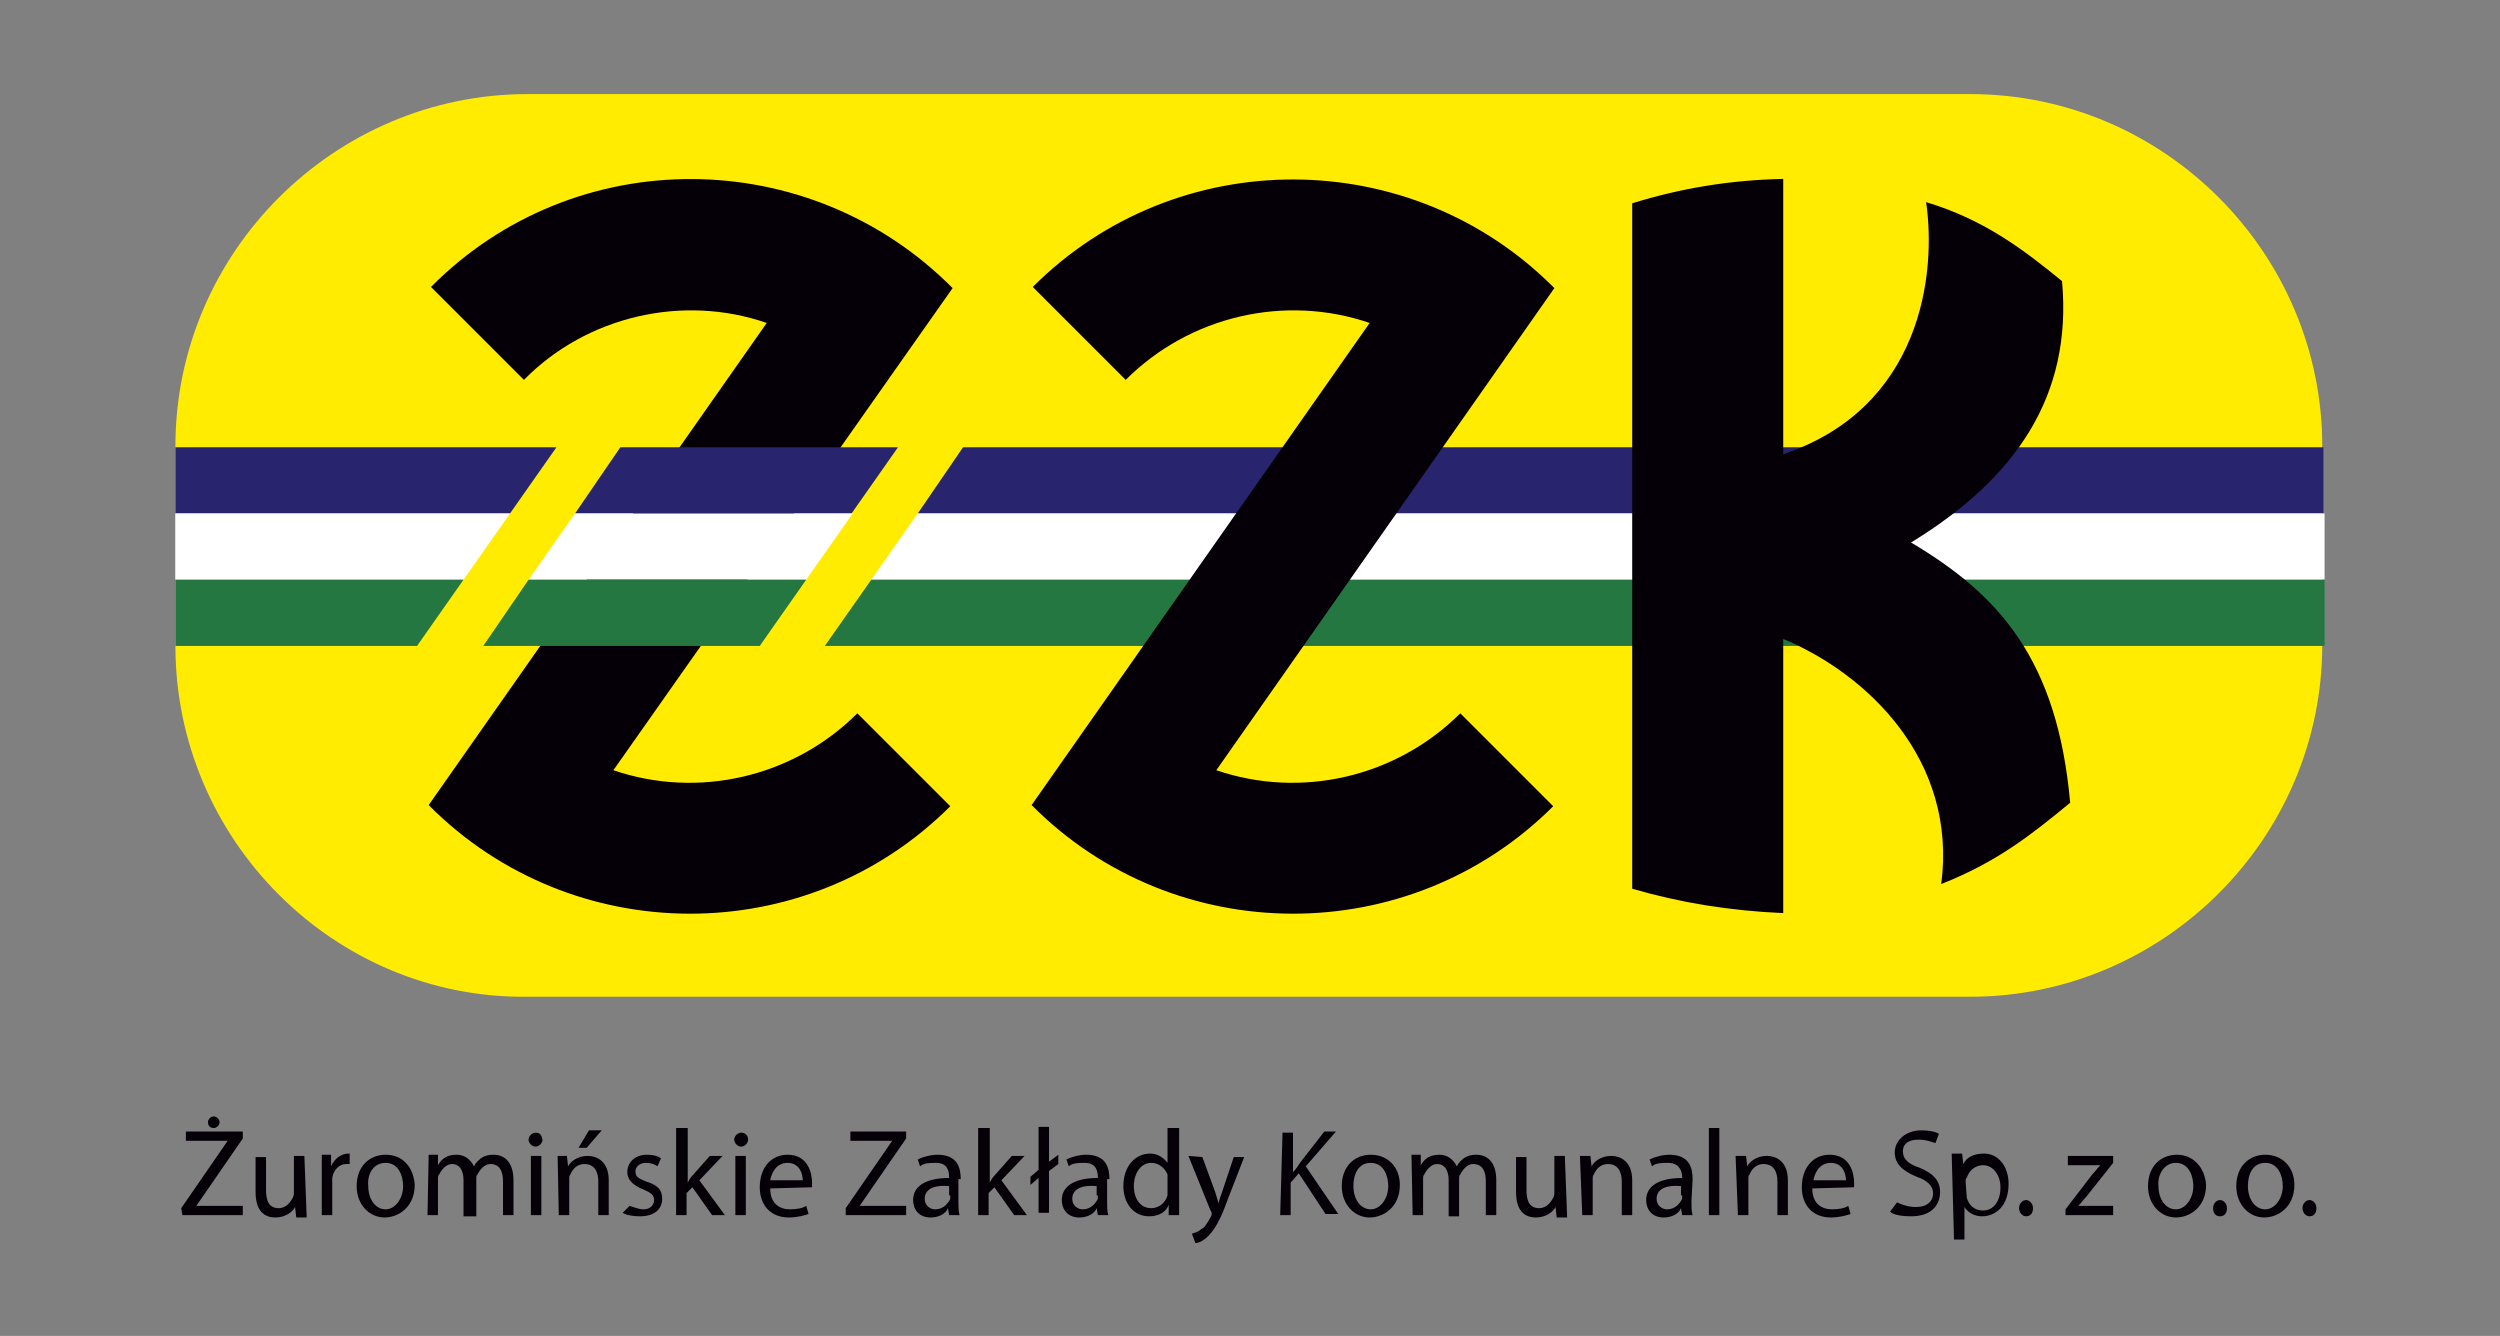 <?xml version="1.0" encoding="utf-8"?>
<!-- Generator: Adobe Illustrator 28.0.0, SVG Export Plug-In . SVG Version: 6.00 Build 0)  -->
<svg version="1.0" id="Warstwa_1" xmlns="http://www.w3.org/2000/svg" xmlns:xlink="http://www.w3.org/1999/xlink" x="0px" y="0px"
	 width="215.2px" height="115px" viewBox="0 0 215.2 115" style="enable-background:new 0 0 215.2 115;" xml:space="preserve">
<rect x="0" y="0" width="215.2" height="115" fill="#808080" stroke="none"/>
<style type="text/css">
	.st0{fill-rule:evenodd;clip-rule:evenodd;fill:#FFEC00;}
	.st1{fill-rule:evenodd;clip-rule:evenodd;fill:#050007;}
	.st2{fill-rule:evenodd;clip-rule:evenodd;fill:#28246D;}
	.st3{fill-rule:evenodd;clip-rule:evenodd;fill:#FFFFFF;}
	.st4{fill-rule:evenodd;clip-rule:evenodd;fill:#247741;}
	.st5{fill:#050007;}
</style>
<path class="st0" d="M45.4,8.1h124.2c16.7,0,30.3,13.7,30.3,30.3v17.1c0,16.7-13.7,30.3-30.3,30.3H45.4C28.8,86,15.1,72.3,15.1,55.6
	V38.4C15.1,21.7,28.8,8.1,45.4,8.1"/>
<path class="st1" d="M45.1,32.7l-8-8C49.5,12.2,69.7,12.4,82,24.8L52.8,66.3c7.3,2.5,15.5,0.6,21-4.9l8,8
	c-12.4,12.4-32.6,12.3-44.9-0.1l29.1-41.5C58.8,25.3,50.5,27.2,45.1,32.7"/>
<path class="st2" d="M82.9,38.5H200v5.7H79L82.9,38.5z M53.4,38.5h23.9l-4,5.7H49.5C49.5,44.2,53.4,38.5,53.4,38.5z M15.1,38.5h32.8
	l-4,5.7H15.1V38.5z"/>
<path class="st3" d="M79,44.2h121.1v5.7H75C75,49.9,79,44.2,79,44.2z M49.5,44.2h23.9l-4,5.7H45.5L49.5,44.2z M15.1,44.2h28.8
	l-4,5.7H15.1V44.2z"/>
<path class="st4" d="M75,49.9h125.1v5.7H71L75,49.9z M45.5,49.9h23.9l-4,5.7H41.6L45.5,49.9z M15.1,49.9h24.8l-4,5.7H15.1V49.9z"/>
<path class="st1" d="M96.9,32.7l-8-8c12.4-12.4,32.6-12.3,44.9,0.1l-29.1,41.5c7.3,2.5,15.5,0.6,21-4.9l8,8
	c-12.4,12.4-32.6,12.3-44.9-0.1l29.1-41.5C110.6,25.3,102.4,27.2,96.9,32.7 M153.5,15.4v23.7c11.9-4,13.2-15.5,12.3-21.7
	c5,1.5,8.4,4.1,11.7,6.8c0.9,9.9-4,17-13,22.5c7.6,4.5,12.6,10.1,13.7,22.4c-3.4,2.8-6.3,5.1-11.1,7c1.4-10.7-6.4-18.1-13.6-21.1
	v23.6c-4.6-0.2-8.9-0.9-13-2.1V17.5C144.7,16.2,148.9,15.5,153.5,15.4"/>
<path class="st5" d="M198.8,104.7c0.4,0,0.6-0.3,0.6-0.7s-0.3-0.7-0.6-0.7s-0.6,0.3-0.6,0.7S198.5,104.7,198.8,104.7 M195,100.1
	c1.1,0,1.5,1.1,1.5,2c0,1.1-0.7,2-1.5,2c-0.9,0-1.5-0.9-1.5-2C193.5,101.1,193.9,100.1,195,100.1z M195,99.4c-1.4,0-2.5,1-2.5,2.7
	c0,1.6,1.1,2.7,2.4,2.7c1.2,0,2.6-0.9,2.6-2.8C197.5,100.5,196.5,99.4,195,99.4L195,99.4z M191.1,104.7c0.4,0,0.6-0.3,0.6-0.7
	s-0.3-0.7-0.6-0.7c-0.3,0-0.6,0.3-0.6,0.7S190.7,104.7,191.1,104.7z M187.3,100.1c1.1,0,1.5,1.1,1.5,2c0,1.1-0.7,2-1.5,2
	c-0.9,0-1.5-0.9-1.5-2C185.7,101.1,186.3,100.1,187.3,100.1z M187.4,99.4c-1.4,0-2.5,1-2.5,2.7c0,1.6,1.1,2.7,2.4,2.7
	c1.2,0,2.6-0.9,2.6-2.8C189.8,100.5,188.8,99.4,187.4,99.4L187.4,99.4z M177.8,104.6h4.1v-0.8h-3c0.3-0.3,0.4-0.5,0.7-0.8l2.3-2.9
	v-0.6h-3.9v0.8h2.8c-0.3,0.3-0.4,0.5-0.7,0.8l-2.3,3V104.6z M174.4,104.7c0.4,0,0.6-0.3,0.6-0.7s-0.3-0.7-0.6-0.7
	c-0.3,0-0.6,0.3-0.6,0.7S174.1,104.7,174.4,104.7z M169.2,101.7c0-0.1,0-0.3,0.1-0.3c0.2-0.7,0.8-1.1,1.4-1.1c0.9,0,1.5,0.9,1.5,1.9
	c0,1.2-0.6,2-1.5,2c-0.7,0-1.2-0.4-1.4-1.1L169.2,101.7L169.2,101.7z M168.2,106.7h0.9v-2.8c0.3,0.5,0.9,0.8,1.5,0.8
	c1.2,0,2.3-0.9,2.3-2.8c0-1.5-0.9-2.6-2.1-2.6c-0.9,0-1.5,0.3-1.8,0.9l-0.1-0.9h-0.9L168.2,106.7L168.2,106.7z M162.7,104.3
	c0.3,0.3,1.1,0.4,1.8,0.4c1.7,0,2.5-0.9,2.5-2.1c0-1-0.6-1.6-1.8-2.1c-0.9-0.3-1.4-0.7-1.4-1.4c0-0.5,0.3-1,1.4-1
	c0.6,0,1.1,0.2,1.4,0.3l0.3-0.8c-0.3-0.2-0.9-0.3-1.5-0.3c-1.4,0-2.3,0.9-2.3,1.9s0.7,1.6,1.9,2.1c0.9,0.3,1.4,0.8,1.4,1.4
	c0,0.7-0.5,1.2-1.5,1.2c-0.6,0-1.2-0.2-1.6-0.4L162.7,104.3L162.7,104.3z M156.1,101.6c0.1-0.6,0.5-1.5,1.5-1.5c1,0,1.3,0.9,1.3,1.5
	H156.1z M159.6,102.2v-0.4c0-0.9-0.4-2.4-2.1-2.4c-1.5,0-2.4,1.2-2.4,2.8c0,1.5,0.9,2.6,2.5,2.6c0.8,0,1.4-0.2,1.7-0.3l-0.2-0.7
	c-0.3,0.2-0.8,0.3-1.4,0.3c-0.9,0-1.7-0.5-1.7-1.8L159.6,102.2L159.6,102.2z M149.6,104.6h0.9v-3.1c0-0.2,0-0.3,0.1-0.4
	c0.2-0.5,0.6-0.9,1.2-0.9c0.9,0,1.2,0.7,1.2,1.5v2.9h0.9v-3c0-1.7-1.1-2.1-1.8-2.1c-0.9,0-1.5,0.5-1.7,0.9l-0.1-0.9h-0.9
	L149.6,104.6L149.6,104.6z M147.1,104.6h0.9v-7.5h-0.9V104.6z M144.8,102.9v0.3c-0.2,0.4-0.6,0.9-1.3,0.9c-0.4,0-0.9-0.3-0.9-0.9
	c0-1,1.1-1.2,2.1-1.1V102.9z M145.7,101.5c0-1-0.3-2.1-2-2.1c-0.6,0-1.3,0.2-1.7,0.4l0.2,0.6c0.3-0.3,0.9-0.3,1.4-0.3
	c1,0,1.2,0.8,1.2,1.2v0.1c-2,0-3.1,0.7-3.1,1.9c0,0.8,0.5,1.5,1.5,1.5c0.7,0,1.3-0.3,1.5-0.8l0.1,0.6h0.9c-0.1-0.3-0.1-0.8-0.1-1.2
	L145.7,101.5L145.7,101.5z M136.2,104.6h0.9v-3.1c0-0.2,0-0.3,0.1-0.4c0.2-0.5,0.6-0.9,1.2-0.9c0.9,0,1.2,0.7,1.2,1.5v2.9h0.9v-3
	c0-1.7-1.1-2.1-1.8-2.1c-0.9,0-1.5,0.5-1.7,0.9l-0.1-0.9h-0.9L136.2,104.6L136.2,104.6z M134.7,99.5h-0.9v3.1c0,0.2,0,0.3-0.1,0.5
	c-0.2,0.4-0.6,0.9-1.2,0.9c-0.9,0-1.1-0.7-1.1-1.6v-2.8h-0.9v3c0,1.8,0.9,2.2,1.7,2.2c0.9,0,1.5-0.5,1.7-0.9l0.1,0.9h0.9L134.7,99.5
	L134.7,99.5z M121.6,104.6h0.9v-3.1c0-0.2,0-0.3,0.1-0.4c0.2-0.4,0.6-0.9,1.1-0.9c0.7,0,1,0.6,1,1.4v3.1h0.9v-3.2
	c0-0.2,0-0.3,0.1-0.4c0.2-0.4,0.6-0.9,1.1-0.9c0.8,0,1.1,0.6,1.1,1.5v2.9h0.9v-3c0-1.8-1-2.2-1.7-2.2c-0.5,0-0.8,0.1-1.1,0.3
	c-0.2,0.2-0.4,0.3-0.6,0.7c-0.3-0.6-0.8-1-1.5-1c-0.9,0-1.3,0.4-1.6,0.9v-0.9h-0.8L121.6,104.6L121.6,104.6z M118,100.1
	c1.1,0,1.5,1.1,1.5,2c0,1.1-0.7,2-1.5,2c-0.9,0-1.5-0.9-1.5-2C116.5,101.1,116.9,100.1,118,100.1z M118,99.4c-1.4,0-2.5,1-2.5,2.7
	c0,1.6,1.1,2.7,2.4,2.7c1.2,0,2.6-0.9,2.6-2.8C120.5,100.5,119.5,99.4,118,99.4z M110.2,104.6h0.9v-2.8l0.7-0.8l2.3,3.5h1.1
	l-2.8-4.1l2.6-3H114l-2.1,2.7c-0.2,0.3-0.3,0.5-0.6,0.8v-3.4h-0.9L110.2,104.6L110.2,104.6z M102.3,99.5l1.9,4.7
	c0.1,0.1,0.1,0.2,0.1,0.3c0,0.1,0,0.1-0.1,0.3c-0.3,0.5-0.5,0.9-0.8,1c-0.3,0.3-0.6,0.3-0.8,0.4l0.3,0.8c0.3,0,0.7-0.2,1.1-0.6
	c0.6-0.6,1.1-1.5,1.7-3.2l1.4-3.6h-0.9l-1,3c-0.1,0.3-0.3,0.8-0.3,1c-0.1-0.3-0.2-0.7-0.3-1l-1.1-3L102.3,99.5L102.3,99.5z
	 M100.5,102.5v0.4c-0.2,0.7-0.8,1.1-1.4,1.1c-1,0-1.5-0.9-1.5-1.9c0-1.1,0.6-2,1.5-2c0.7,0,1.2,0.5,1.4,1V102.5z M100.5,97.1v3
	c-0.3-0.4-0.8-0.8-1.5-0.8c-1.2,0-2.3,1-2.3,2.8c0,1.5,0.9,2.6,2.2,2.6c0.9,0,1.5-0.4,1.7-1v0.9h0.9v-7.5L100.5,97.1L100.5,97.1z
	 M94.5,102.9v0.3c-0.2,0.4-0.6,0.9-1.3,0.9c-0.4,0-0.9-0.3-0.9-0.9c0-1,1.1-1.2,2.1-1.1V102.9z M95.5,101.5c0-1-0.3-2.1-2-2.1
	c-0.6,0-1.3,0.2-1.7,0.4l0.2,0.6c0.3-0.3,0.9-0.3,1.4-0.3c1,0,1.1,0.8,1.1,1.2v0.1c-2,0-3.1,0.7-3.1,1.9c0,0.8,0.5,1.5,1.5,1.5
	c0.7,0,1.3-0.3,1.5-0.8l0.1,0.6h0.9c-0.1-0.3-0.1-0.8-0.1-1.2v-1.9L95.5,101.5z M90.3,104.6v-3.8l0.8-0.6v-0.8l-0.8,0.6v-3h-0.9v3.7
	l-0.7,0.6v0.7l0.7-0.6v3h0.9V104.6z M85.1,97.1h-0.9v7.5h0.9v-1.9l0.5-0.5l1.7,2.4h1.1l-2.2-3l2-2.1h-1.1l-1.5,1.7
	c-0.2,0.2-0.3,0.4-0.4,0.6V97.1z M81.8,102.9v0.3c-0.2,0.4-0.6,0.9-1.3,0.9c-0.4,0-0.9-0.3-0.9-0.9c0-1,1.1-1.2,2.1-1.1V102.9z
	 M82.7,101.5c0-1-0.3-2.1-2-2.1c-0.6,0-1.3,0.2-1.7,0.4l0.2,0.6c0.3-0.3,0.9-0.3,1.4-0.3c1,0,1.1,0.8,1.1,1.2v0.1
	c-2,0-3.1,0.7-3.1,1.9c0,0.8,0.5,1.5,1.5,1.5c0.7,0,1.3-0.3,1.5-0.8l0.1,0.6h0.9c-0.1-0.3-0.1-0.8-0.1-1.2v-1.9L82.7,101.5z
	 M72.8,104.6h5.2v-0.8h-4l4-5.8v-0.6h-4.8v0.8h3.6l-4,5.8V104.6z M66.3,101.6c0.1-0.6,0.5-1.5,1.5-1.5c1,0,1.3,0.9,1.3,1.5H66.3z
	 M69.9,102.2v-0.4c0-0.9-0.4-2.4-2.1-2.4c-1.5,0-2.4,1.2-2.4,2.8c0,1.5,0.9,2.6,2.5,2.6c0.8,0,1.4-0.2,1.7-0.3l-0.2-0.7
	c-0.3,0.2-0.8,0.3-1.4,0.3c-0.9,0-1.7-0.5-1.7-1.8L69.9,102.2L69.9,102.2z M63.8,97.5c-0.3,0-0.6,0.3-0.6,0.6s0.3,0.6,0.6,0.6
	c0.3,0,0.6-0.3,0.6-0.6C64.4,97.7,64.1,97.5,63.8,97.5z M64.2,104.6v-5.1h-0.9v5.1H64.2L64.2,104.6z M59.1,97.1h-0.9v7.5h0.9v-1.9
	l0.5-0.5l1.7,2.4h1.1l-2.2-3l2-2.1h-1.1l-1.5,1.7c-0.2,0.2-0.3,0.4-0.4,0.6V97.1z M53.6,104.4c0.3,0.2,0.9,0.3,1.5,0.3
	c1.2,0,1.9-0.6,1.9-1.5c0-0.8-0.4-1.2-1.4-1.5c-0.7-0.3-0.9-0.4-0.9-0.9c0-0.3,0.3-0.7,0.9-0.7c0.5,0,0.9,0.2,1,0.3l0.3-0.7
	c-0.3-0.2-0.7-0.3-1.2-0.3c-1.1,0-1.7,0.7-1.7,1.5c0,0.6,0.4,1.1,1.4,1.5c0.7,0.3,0.9,0.5,0.9,0.9s-0.3,0.8-0.9,0.8
	c-0.4,0-0.9-0.2-1.2-0.3L53.6,104.4L53.6,104.4z M50.7,97.3l-0.9,1.5h0.7l1.3-1.5H50.7z M48.1,104.6h0.9v-3.1c0-0.2,0-0.3,0.1-0.4
	c0.2-0.5,0.6-0.9,1.2-0.9c0.9,0,1.2,0.7,1.2,1.5v2.9h0.9v-3c0-1.7-1.1-2.1-1.8-2.1c-0.9,0-1.5,0.5-1.7,0.9l-0.1-0.9H48L48.1,104.6
	L48.1,104.6z M46.1,97.5c-0.3,0-0.6,0.3-0.6,0.6c0,0.3,0.3,0.6,0.6,0.6c0.3,0,0.6-0.3,0.6-0.6C46.6,97.7,46.5,97.5,46.1,97.5z
	 M46.6,104.6v-5.1h-0.9v5.1H46.6z M36.8,104.6h0.9v-3.1c0-0.2,0-0.3,0.1-0.4c0.2-0.4,0.6-0.9,1.1-0.9c0.7,0,1,0.6,1,1.4v3.1H41v-3.2
	c0-0.2,0-0.3,0.1-0.4c0.2-0.4,0.6-0.9,1.1-0.9c0.8,0,1.1,0.6,1.1,1.5v2.9h0.9v-3c0-1.8-1-2.2-1.7-2.2c-0.5,0-0.8,0.1-1.1,0.3
	c-0.2,0.2-0.4,0.3-0.6,0.7c-0.3-0.6-0.8-1-1.5-1c-0.9,0-1.3,0.4-1.6,0.9v-0.9h-0.8L36.8,104.6L36.8,104.6z M33.2,100.1
	c1.1,0,1.5,1.1,1.5,2c0,1.1-0.7,2-1.5,2c-0.9,0-1.5-0.9-1.5-2C31.6,101.1,32.1,100.1,33.2,100.1z M33.2,99.4c-1.4,0-2.5,1-2.5,2.7
	c0,1.6,1.1,2.7,2.4,2.7c1.2,0,2.6-0.9,2.6-2.8C35.6,100.5,34.7,99.4,33.2,99.4z M27.7,104.6h0.9v-3.2c0.1-0.7,0.6-1.2,1.2-1.2h0.3
	v-0.9H30c-0.6,0-1.2,0.4-1.5,1.1v-1h-0.8C27.7,99.5,27.7,104.6,27.7,104.6z M26.2,99.5h-0.9v3.1c0,0.2,0,0.3-0.1,0.5
	c-0.2,0.4-0.6,0.9-1.2,0.9c-0.9,0-1.1-0.7-1.1-1.6v-2.8h-0.9v3c0,1.8,0.9,2.2,1.7,2.2c0.9,0,1.5-0.5,1.7-0.9l0.1,0.9h0.9L26.2,99.5
	L26.2,99.5z M18.4,97.1c0.3,0,0.5-0.3,0.5-0.5c0-0.3-0.3-0.5-0.5-0.5c-0.3,0-0.5,0.3-0.5,0.5C17.9,96.8,18,97.1,18.4,97.1z
	 M15.7,104.6h5.2v-0.8h-4l4-5.8v-0.6H16v0.8h3.6l-4,5.8L15.7,104.6L15.7,104.6z"/>
</svg>
